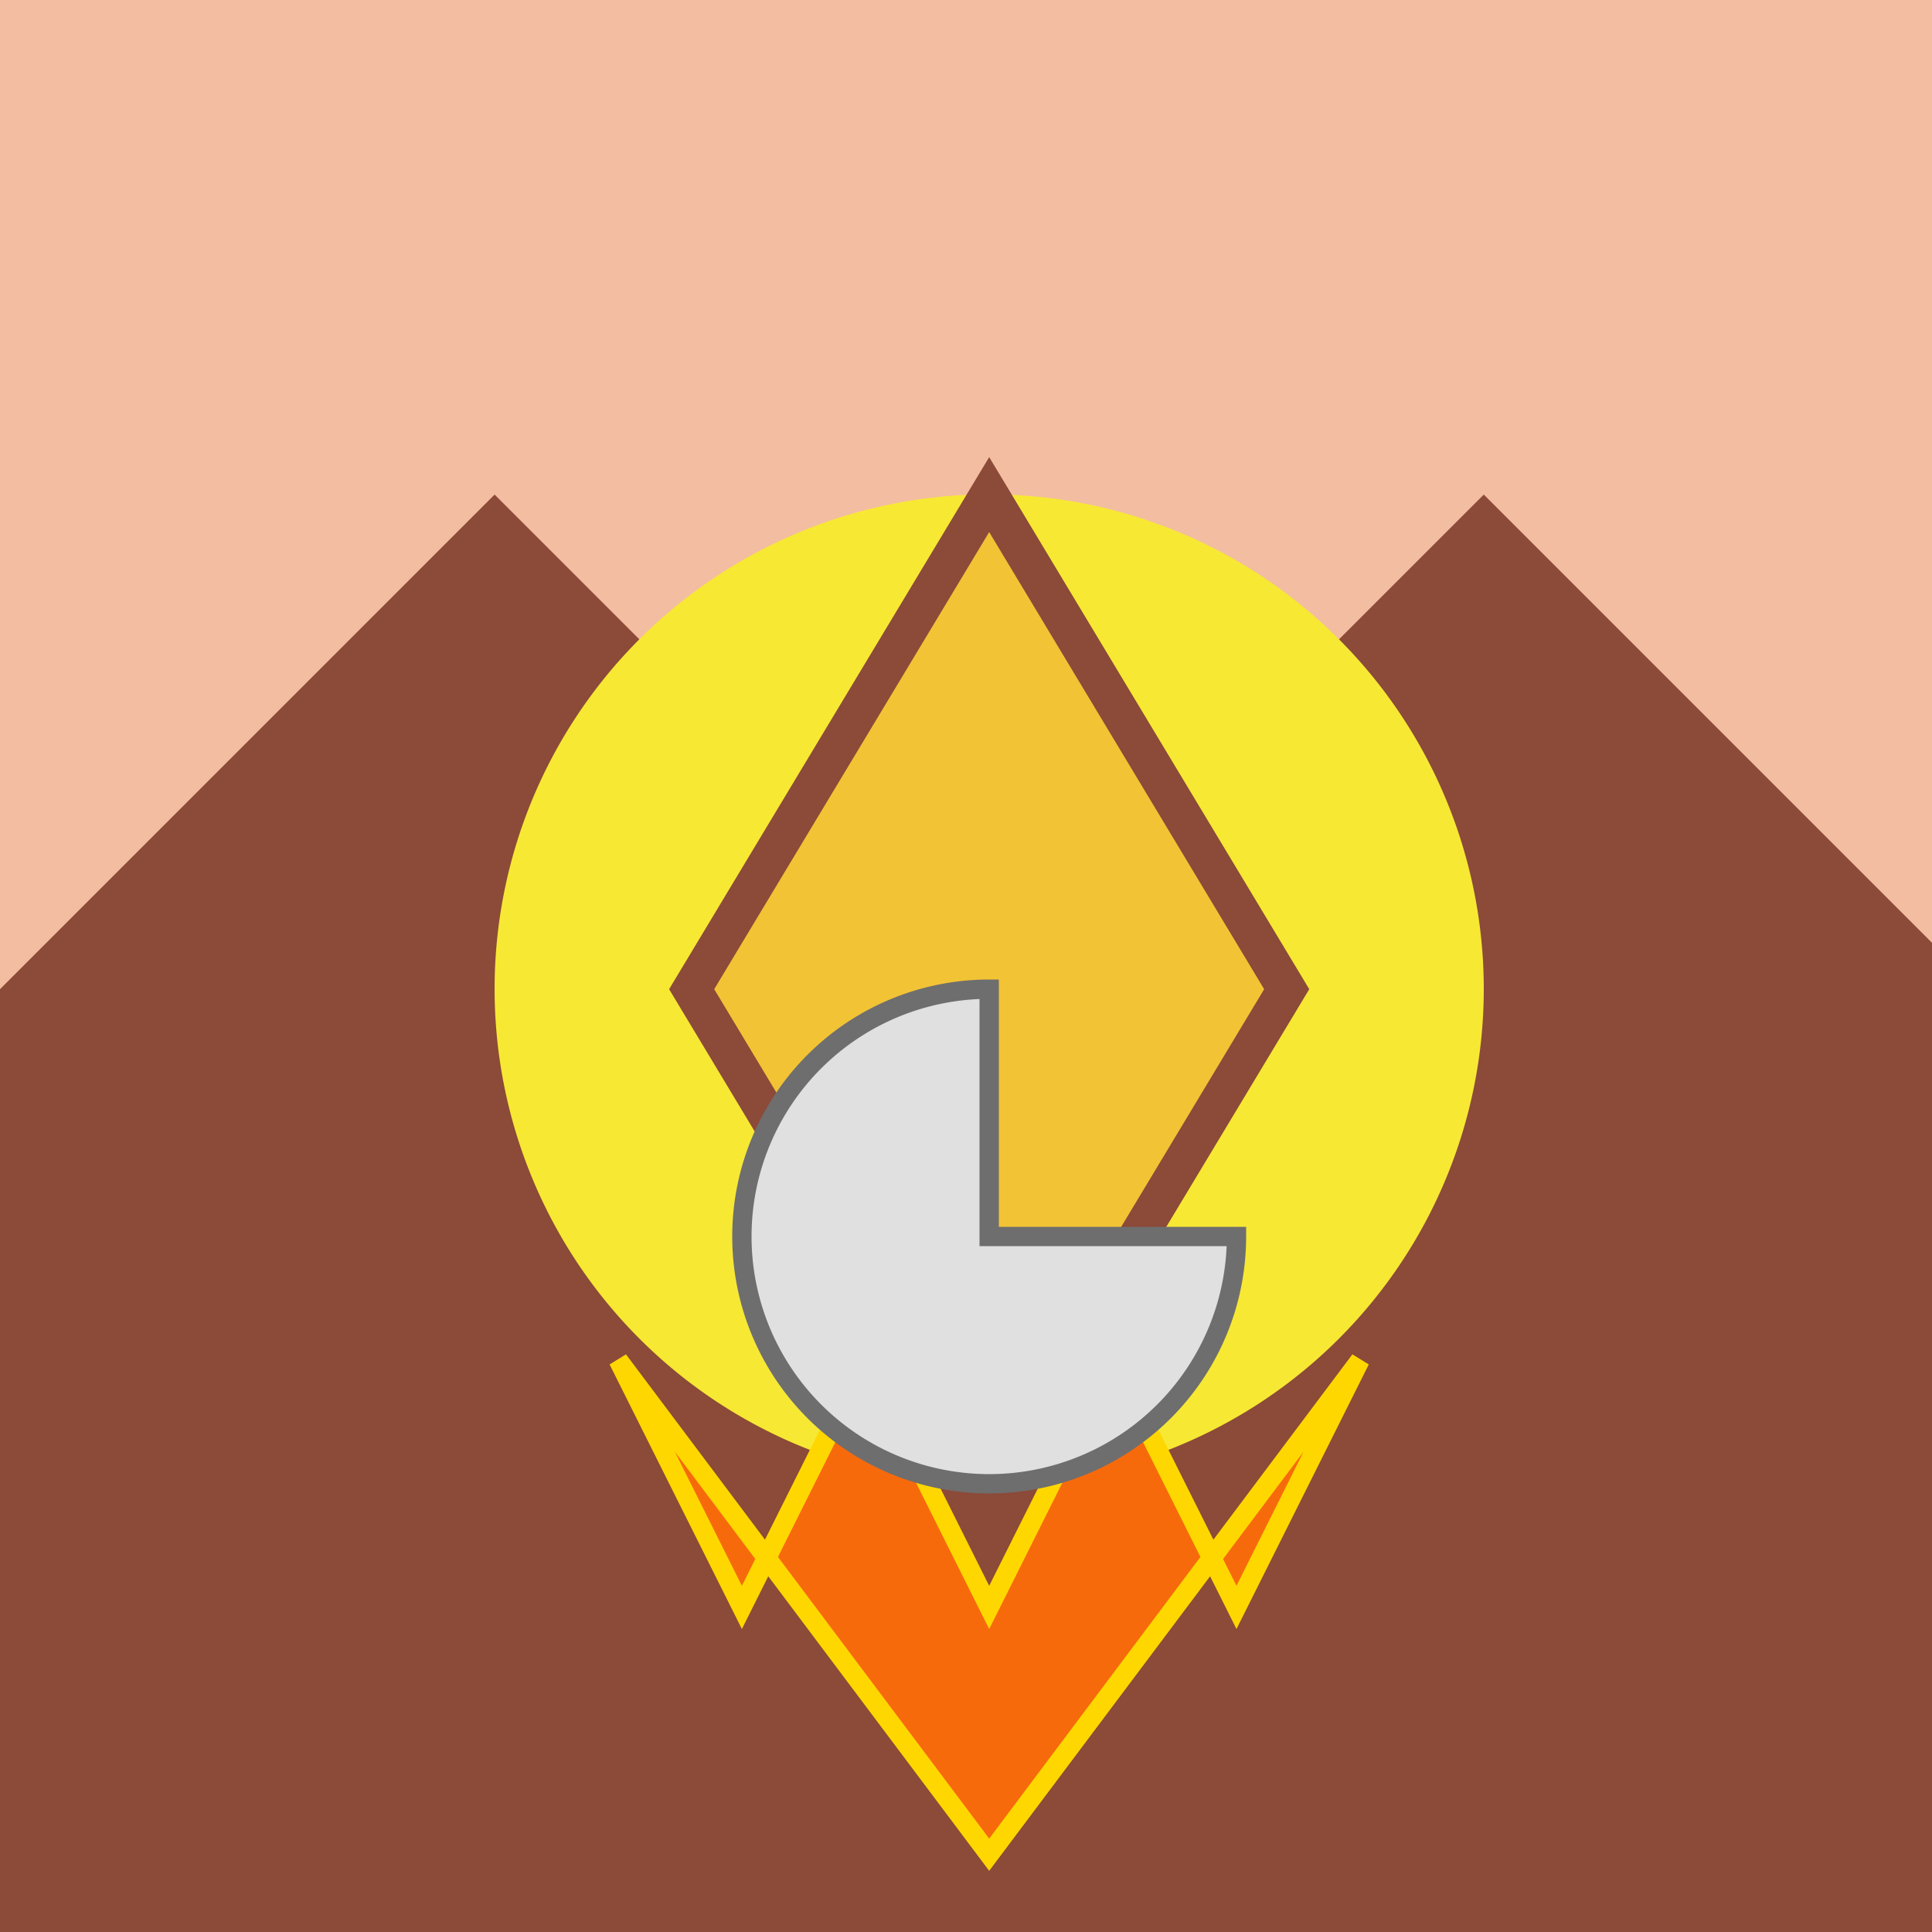 <!--

Generated by DrawGPT.
Free, open source, AI generated images in SVG, PNG, and HTML Canvas format.
https://drawgpt.ai

Created: 2023-09-26T08:07:32.865Z
Link: https://drawgpt.ai/prompt/37881/

-->
<svg xmlns="http://www.w3.org/2000/svg" xmlns:xlink="http://www.w3.org/1999/xlink" width="500" height="500"><defs/><g><rect fill="#F3BDA1" stroke="none" x="0" y="0" width="512" height="512"/><path fill="#8C4A38" stroke="none" paint-order="stroke fill markers" d=" M 0 256 L 128 128 L 256 256 L 384 128 L 512 256 L 512 512 L 0 512 Z"/><path fill="#F7E834" stroke="none" paint-order="stroke fill markers" d=" M 384 256 A 128 128 0 1 1 384 255.872"/><path fill="#F2C335" stroke="#8C4A38" paint-order="fill stroke markers" d=" M 256 128 L 179 256 L 256 384 L 333 256 Z" stroke-miterlimit="10" stroke-width="10" stroke-dasharray=""/><path fill="#F76A0C" stroke="#FFD700" paint-order="fill stroke markers" d=" M 160 352 L 192 416 L 224 352 L 256 416 L 288 352 L 320 416 L 352 352 L 256 480 Z" stroke-miterlimit="10" stroke-width="5" stroke-dasharray=""/><path fill="#E0E0E0" stroke="#6E6E6E" paint-order="fill stroke markers" d=" M 320 320 A 64 64 0 1 1 256 256 L 256 320 Z" stroke-miterlimit="10" stroke-width="5" stroke-dasharray=""/></g></svg>